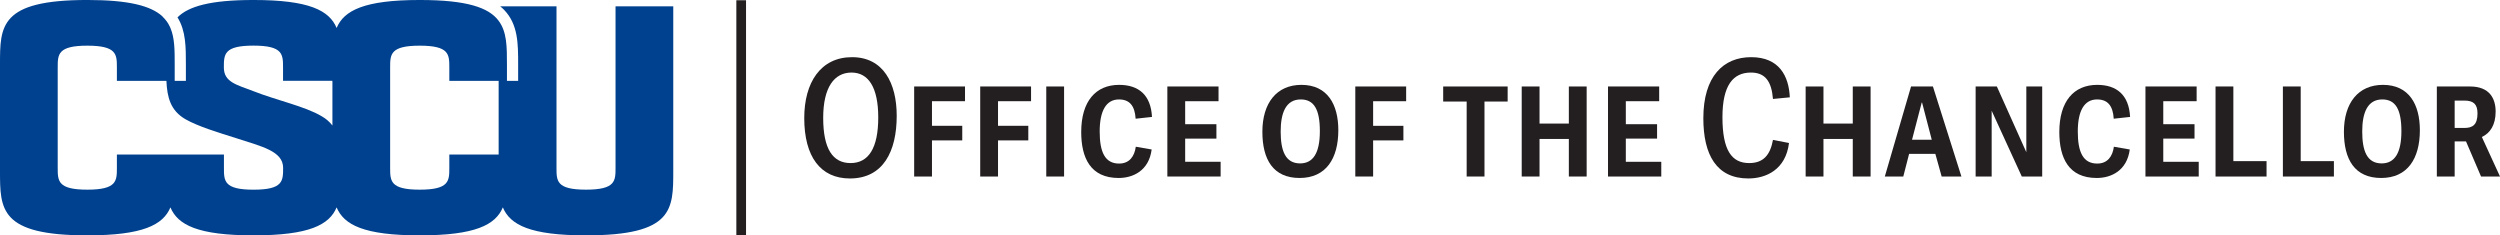 <?xml version="1.0" encoding="UTF-8"?>
<svg xmlns="http://www.w3.org/2000/svg" id="Layer_2" data-name="Layer 2" viewBox="0 0 330.031 31.07">
  <g id="Layer_1-2" data-name="Layer 1">
    <g id="Layer_2-2" data-name="Layer 2">
      <g id="Layer_1-2" data-name="Layer 1-2">
        <path d="M81.259.838v21.312h0c0,1.728,0,2.887-3.906,2.887s-3.887-1.155-3.887-2.887h0V.838h-7.431c.183.147.357.305.52.472,1.846,1.916,1.846,4.471,1.846,7.173v2.189h-1.477v-2.156h0c0-2.337,0-4.323-1.107-5.785h0c-1.296-1.728-4.164-2.732-10.407-2.732-7.339,0-10.001,1.384-10.972,3.692-.967-2.318-3.629-3.692-10.968-3.692-5.704,0-8.583.834-10.038,2.293,1.107,1.768,1.107,3.928,1.107,6.191v2.189h-1.477v-2.156h0c0-1.846,0-3.492-.554-4.799h0c-.029-.067-.055-.129-.085-.192l-.022-.041c-.096-.201-.207-.395-.332-.58l-.044-.063c-.07-.096-.144-.188-.222-.281-.022-.029-.048-.055-.074-.085s-.144-.155-.225-.233l-.092-.111c-1.525-1.359-4.397-2.134-9.886-2.134C-.026,0,0,3.422,0,8.517H0v14.029H0C0,27.648-.026,31.07,11.526,31.07c7.343,0,10.005-1.384,10.972-3.692.967,2.318,3.629,3.692,10.972,3.692s10.001-1.384,10.968-3.692c.967,2.318,3.633,3.692,10.972,3.692s10.005-1.384,10.972-3.692c.967,2.318,3.629,3.692,10.972,3.692,11.552,0,11.526-3.422,11.526-8.521h0V.838h-7.62ZM33.469,25.041c-3.917,0-3.906-1.163-3.906-2.887h0v-1.757h-14.132v1.754h0c0,1.728,0,2.887-3.906,2.887s-3.906-1.155-3.906-2.887h0v-13.235c0-1.728,0-2.887,3.906-2.887s3.906,1.159,3.906,2.887v1.757h6.538c.096,2.167.532,3.913,2.499,5.058,1.683.964,4.286,1.742,6.83,2.547,3.193,1.048,6.077,1.661,6.077,3.876,0,1.724.007,2.887-3.906,2.887ZM43.884,10.832v5.737c-.388-.502-.874-.921-1.429-1.229-2.145-1.292-5.995-2.115-8.997-3.304h0c-2.215-.849-3.906-1.189-3.906-3.127,0-1.728,0-2.887,3.906-2.887s3.906,1.159,3.906,2.887h0v1.757h6.508l.011.166ZM65.828,20.397h-6.512v1.754h0c0,1.728,0,2.887-3.906,2.887s-3.906-1.155-3.906-2.887h0v-13.235c0-1.728,0-2.887,3.906-2.887s3.906,1.159,3.906,2.887v1.757h6.512v9.724Z" style="fill: #00418f;"></path>
      </g>
    </g>
    <rect x="97.207" y=".033" width="1.279" height="31.001" style="fill: #231f20;"></rect>
    <g>
      <path d="M106.171,15.585c0-4.682,2.159-8.038,6.306-8.038,4.126,0,5.9,3.42,5.9,7.739,0,4.682-1.774,8.273-6.178,8.273-3.891,0-6.028-2.886-6.028-7.974ZM115.94,15.5c0-3.976-1.304-5.922-3.527-5.922-2.266,0-3.741,1.924-3.741,5.986,0,4.126,1.283,5.964,3.613,5.964,2.373,0,3.656-1.967,3.656-6.028Z" style="fill: #231f20;"></path>
      <path d="M120.681,23.303v-11.886h6.712v1.945h-4.361v3.249h3.998v1.924h-3.998v4.767h-2.352Z" style="fill: #231f20;"></path>
      <path d="M129.4,23.303v-11.886h6.712v1.945h-4.361v3.249h3.998v1.924h-3.998v4.767h-2.352Z" style="fill: #231f20;"></path>
      <path d="M138.12,23.303v-11.886h2.352v11.886h-2.352Z" style="fill: #231f20;"></path>
      <path d="M142.735,17.424c0-4.061,1.924-6.221,5.002-6.221,2.544,0,4.19,1.304,4.34,4.233l-2.159.235c-.107-1.731-.812-2.544-2.202-2.544-1.71,0-2.544,1.539-2.544,4.233s.684,4.232,2.565,4.232c1.368,0,2.031-.962,2.202-2.223l2.095.364c-.363,2.8-2.458,3.762-4.361,3.762-3.698,0-4.939-2.629-4.939-6.071Z" style="fill: #231f20;"></path>
      <path d="M161.138,21.357v1.945h-7.033v-11.886h6.755v1.945h-4.404v3.036h4.125v1.902h-4.125v3.057h4.682Z" style="fill: #231f20;"></path>
      <path d="M166.649,17.402c0-3.826,1.903-6.199,5.152-6.199,3.441,0,4.874,2.586,4.874,5.986,0,3.741-1.625,6.306-5.109,6.306-3.506,0-4.917-2.458-4.917-6.093ZM174.238,17.317c0-2.907-.791-4.19-2.523-4.19-1.966,0-2.65,1.774-2.65,4.233,0,2.501.599,4.211,2.565,4.211,1.689,0,2.608-1.326,2.608-4.254Z" style="fill: #231f20;"></path>
      <path d="M178.917,23.303v-11.886h6.712v1.945h-4.36v3.249h3.997v1.924h-3.997v4.767h-2.352Z" style="fill: #231f20;"></path>
      <path d="M193.619,13.405h-3.1v-1.988h8.509v1.988h-3.058v9.898h-2.352v-9.898Z" style="fill: #231f20;"></path>
      <path d="M207.107,23.303v-4.96h-3.87v4.96h-2.352v-11.886h2.352v4.896h3.87v-4.896h2.351v11.886h-2.351Z" style="fill: #231f20;"></path>
      <path d="M219.309,21.357v1.945h-7.033v-11.886h6.756v1.945h-4.404v3.036h4.126v1.902h-4.126v3.057h4.682Z" style="fill: #231f20;"></path>
      <path d="M224.862,15.607c0-5.537,2.65-8.06,6.307-8.06,3.72,0,4.981,2.502,5.109,5.302l-2.224.214c-.192-2.352-1.048-3.485-2.907-3.485-2.352,0-3.763,1.667-3.763,5.9,0,4.361,1.219,6.05,3.527,6.05,1.881,0,2.779-1.069,3.143-3.057l2.116.406c-.428,3.506-3.014,4.682-5.365,4.682-4.19,0-5.943-3.1-5.943-7.952Z" style="fill: #231f20;"></path>
      <path d="M244.589,23.303v-4.96h-3.869v4.96h-2.352v-11.886h2.352v4.896h3.869v-4.896h2.352v11.886h-2.352Z" style="fill: #231f20;"></path>
      <path d="M258.93,23.303h-2.607l-.834-2.993h-3.463l-.769,2.993h-2.438l3.463-11.886h2.887l3.762,11.886ZM253.692,13.533l-1.282,4.917h2.607l-1.282-4.917h-.043Z" style="fill: #231f20;"></path>
      <path d="M262.925,14.623v8.679h-2.117v-11.886h2.801l3.891,8.679v-8.679h2.095v11.886h-2.693l-3.976-8.679Z" style="fill: #231f20;"></path>
      <path d="M271.856,17.424c0-4.061,1.924-6.221,5.003-6.221,2.544,0,4.189,1.304,4.339,4.233l-2.159.235c-.106-1.731-.811-2.544-2.201-2.544-1.711,0-2.544,1.539-2.544,4.233s.684,4.232,2.565,4.232c1.368,0,2.03-.962,2.201-2.223l2.096.364c-.364,2.8-2.459,3.762-4.361,3.762-3.698,0-4.939-2.629-4.939-6.071Z" style="fill: #231f20;"></path>
      <path d="M290.259,21.357v1.945h-7.033v-11.886h6.756v1.945h-4.404v3.036h4.126v1.902h-4.126v3.057h4.682Z" style="fill: #231f20;"></path>
      <path d="M299.213,21.272v2.031h-6.734v-11.886h2.352v9.855h4.383Z" style="fill: #231f20;"></path>
      <path d="M308.104,21.272v2.031h-6.734v-11.886h2.352v9.855h4.383Z" style="fill: #231f20;"></path>
      <path d="M309.426,17.402c0-3.826,1.902-6.199,5.152-6.199,3.441,0,4.874,2.586,4.874,5.986,0,3.741-1.625,6.306-5.109,6.306-3.506,0-4.917-2.458-4.917-6.093ZM317.015,17.317c0-2.907-.791-4.19-2.522-4.19-1.967,0-2.65,1.774-2.65,4.233,0,2.501.599,4.211,2.565,4.211,1.688,0,2.607-1.326,2.607-4.254Z" style="fill: #231f20;"></path>
      <path d="M327.529,23.303l-1.987-4.639h-1.497v4.639h-2.352v-11.886h4.383c2.587,0,3.378,1.603,3.378,3.313,0,1.774-.728,2.843-1.817,3.356l2.394,5.216h-2.502ZM327.06,14.965c0-1.197-.514-1.688-1.731-1.688h-1.283v3.613h1.305c1.047,0,1.71-.406,1.71-1.924Z" style="fill: #231f20;"></path>
    </g>
  </g>
</svg>
